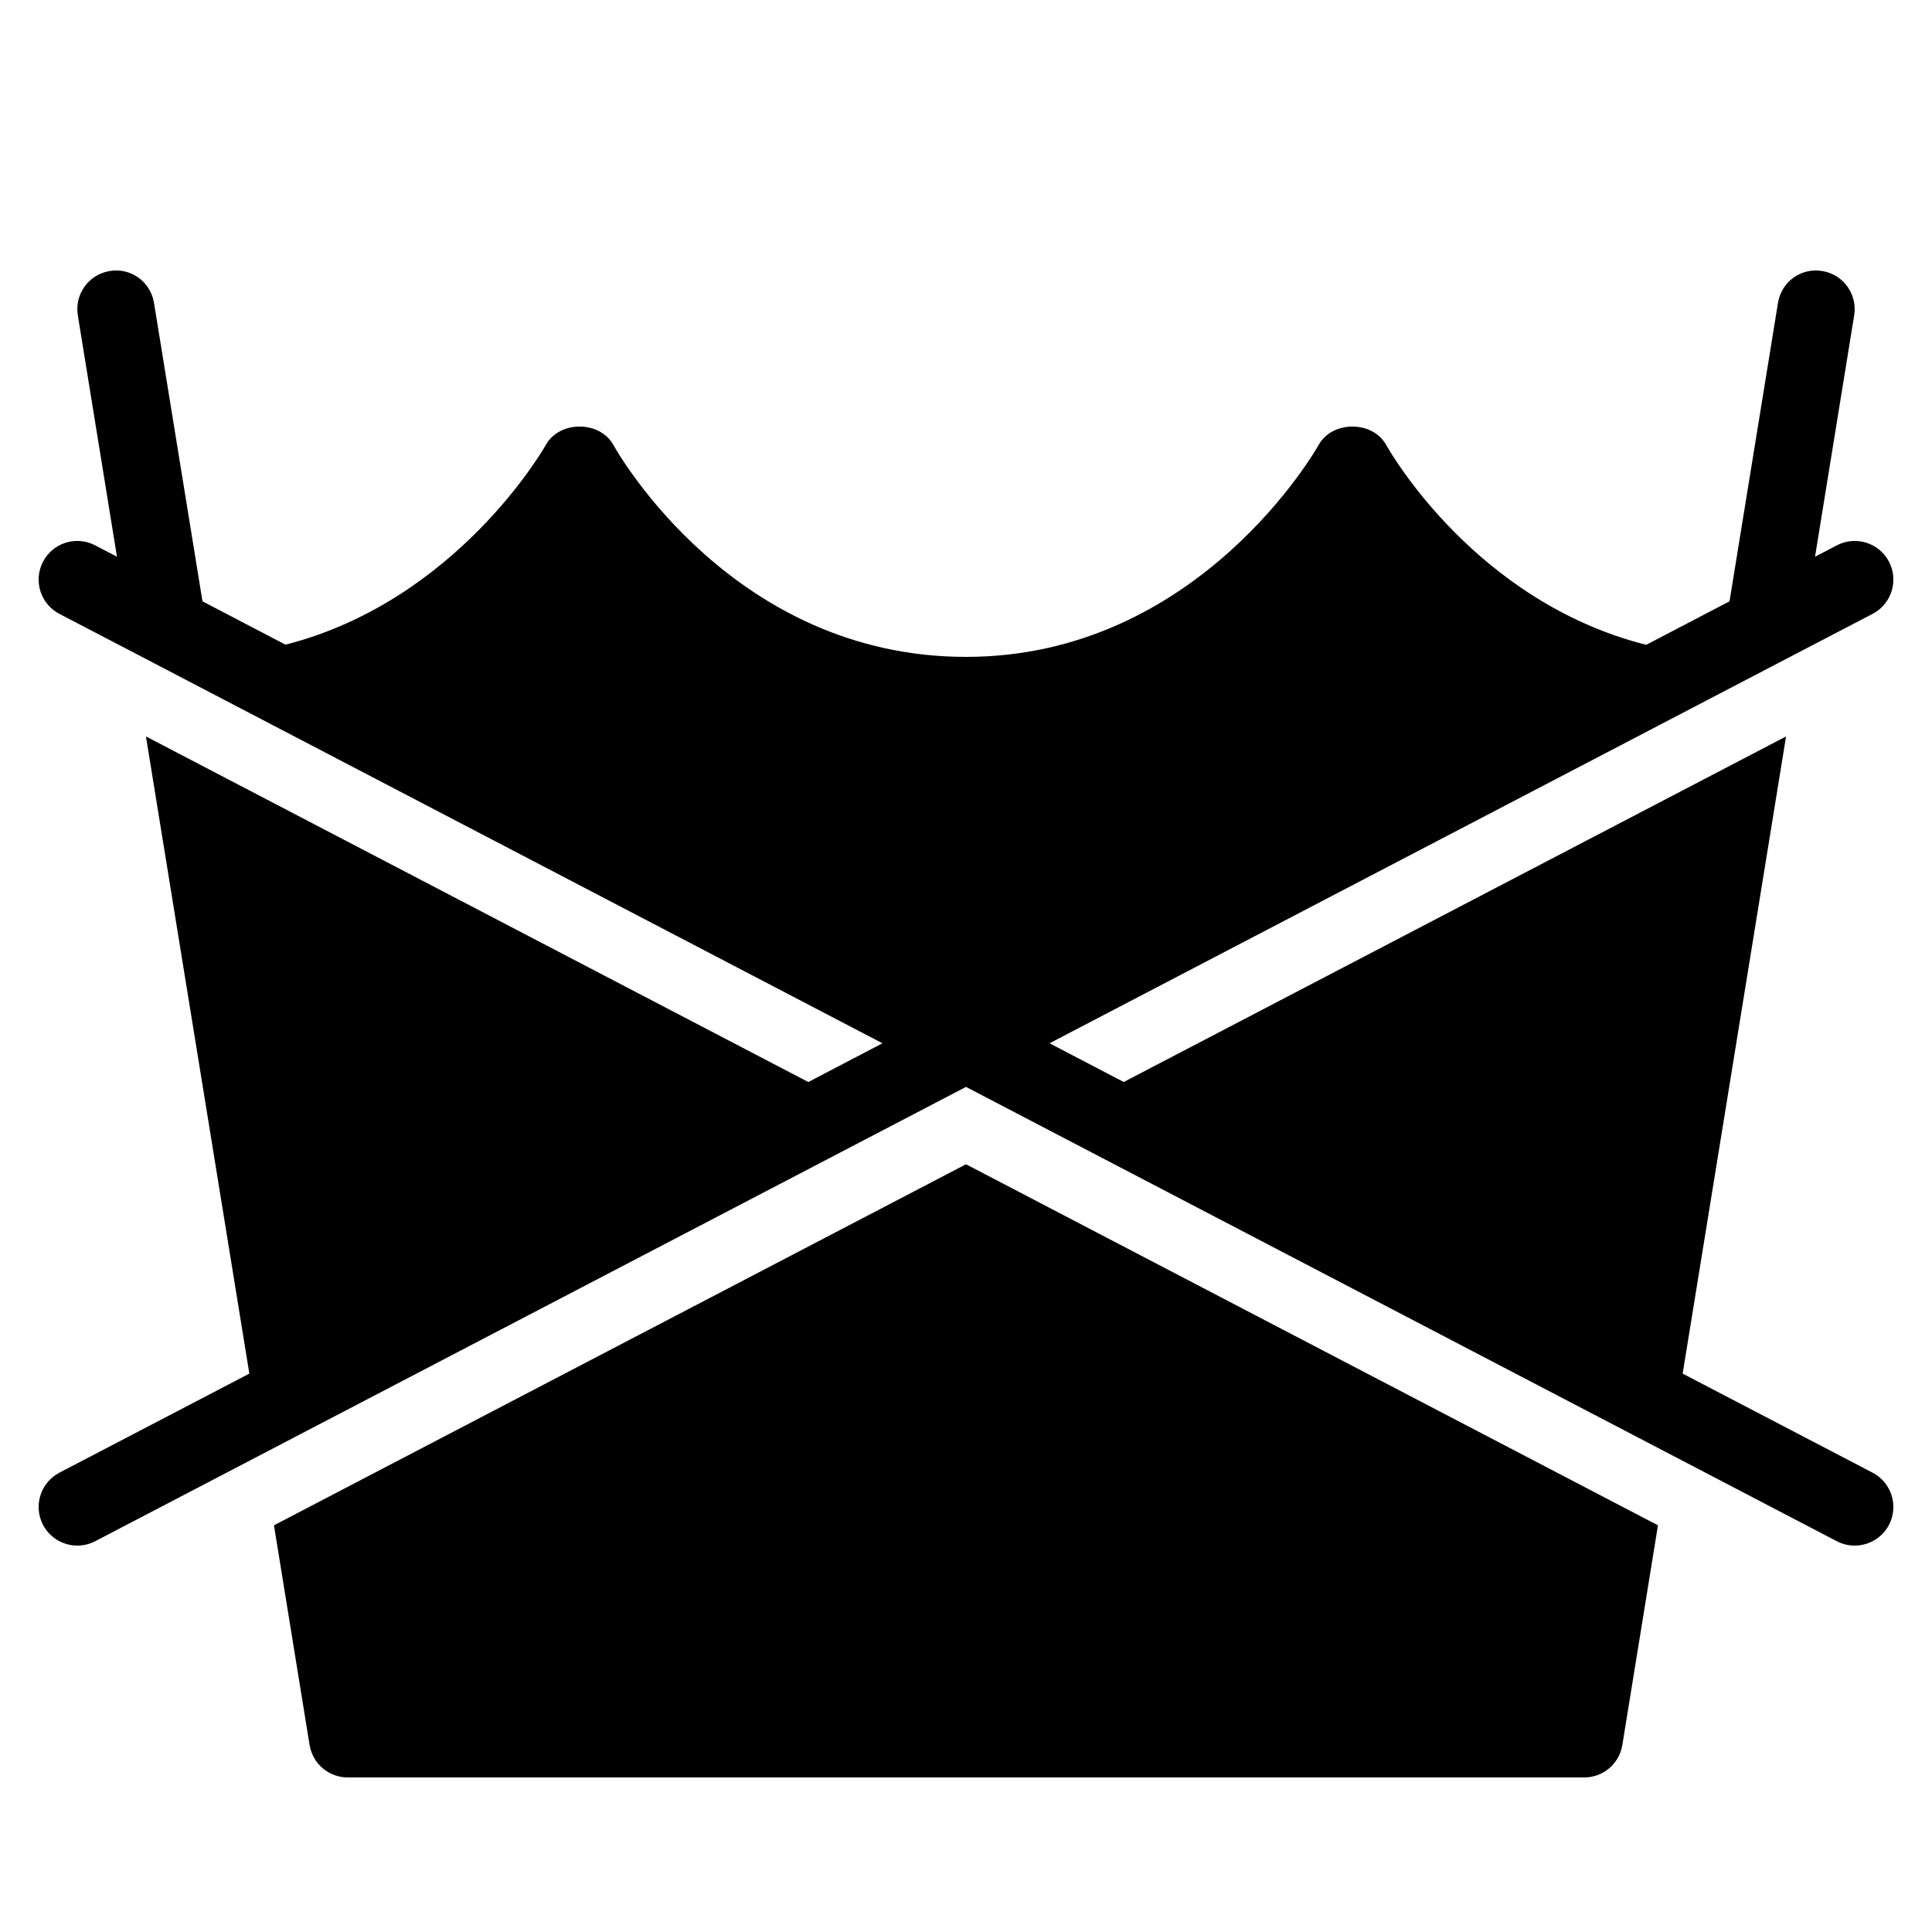 <svg height="50px" width="50px" viewBox="0 0 50 50" xmlns="http://www.w3.org/2000/svg" fill="#000000">    <path d="M 2.84 7.014 C 2.295 7.103 1.926 7.615 2.014 8.16 L 3.027 14.408 L 2.463 14.113 C 1.97 13.857 1.368 14.048 1.113 14.537 C 0.858 15.028 1.048 15.631 1.537 15.887 L 3.426 16.871 L 22.838 27 L 20.92 28.002 L 20.918 28.002 L 3.777 19.059 L 6.453 35.549 L 1.537 38.113 C 1.048 38.369 0.858 38.973 1.113 39.463 C 1.292 39.805 1.642 40 2.002 40 C 2.157 40 2.314 39.964 2.463 39.887 L 6.791 37.629 L 25 28.129 L 43.209 37.629 L 47.537 39.887 C 47.686 39.964 47.843 40 47.998 40 C 48.358 40 48.708 39.805 48.887 39.463 C 49.142 38.972 48.952 38.369 48.463 38.113 L 43.547 35.549 L 46.223 19.059 L 29.082 28.002 L 27.162 27 L 46.574 16.871 L 48.463 15.887 C 48.952 15.631 49.142 15.027 48.887 14.537 C 48.632 14.048 48.029 13.857 47.537 14.113 L 46.973 14.408 L 47.986 8.16 C 48.074 7.615 47.705 7.102 47.16 7.014 C 46.605 6.922 46.102 7.295 46.014 7.84 L 44.76 15.562 L 42.604 16.688 C 38.2 15.576 35.983 11.71 35.877 11.52 C 35.525 10.879 34.475 10.879 34.123 11.52 C 34.093 11.574 31.039 17 25 17 C 18.993 17 16.001 11.741 15.877 11.52 C 15.525 10.879 14.475 10.879 14.123 11.52 C 14.097 11.566 11.839 15.548 7.389 16.684 L 5.24 15.562 L 3.986 7.84 C 3.897 7.295 3.392 6.922 2.84 7.014 z M 25 30.131 L 7.09 39.475 L 8.012 45.16 C 8.091 45.645 8.509 46 9 46 L 41 46 C 41.49 46 41.907 45.645 41.986 45.16 L 42.908 39.475 L 25 30.131 z"></path></svg>
